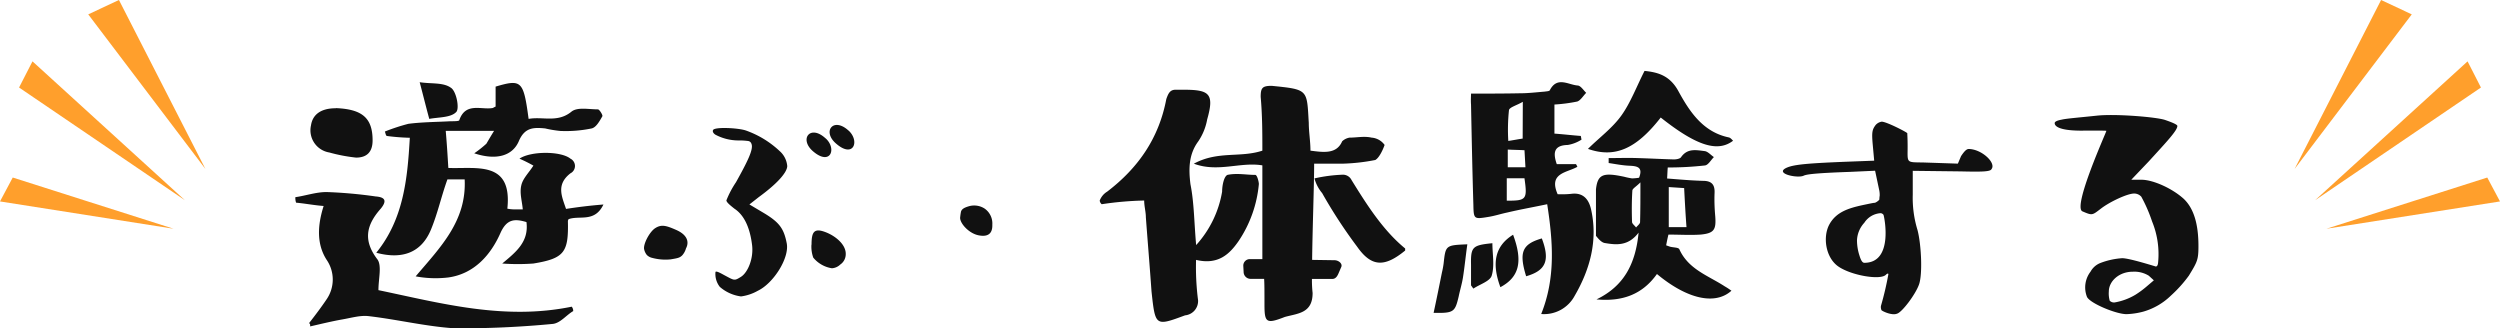 <svg id="レイヤー_1" data-name="レイヤー 1" xmlns="http://www.w3.org/2000/svg" viewBox="0 0 521.88 68.56"><defs><style>.cls-1{fill:#111}.cls-2{fill:#ff9f2c}</style></defs><path class="cls-1" d="M79 60.57c12.87 2.68 26.19 6.36 40.35 3.45a1.4 1.4 0 01.31.92c-1.46.84-2.68 2.52-4.29 2.68a203.53 203.53 0 01-20.44.92C88.92 68.15 83 66.7 77 66c-1.76-.23-3.75.38-5.59.69-2.14.38-4.36.92-6.66 1.45 0-.38 0-.53-.23-.69 1.31-1.68 2.53-3.29 3.68-5a7.27 7.27 0 000-8.19c-2.2-3.41-1.87-7.39-.64-11.26-2-.15-4-.54-5.75-.69a3 3 0 01-.15-1.15c2.14-.3 4.29-1.07 6.51-1.07a95.32 95.32 0 0110.26.92c2 .15 2.37.92 1.07 2.53-3.06 3.44-3.75 6.66-.69 10.64.92 1.34.19 4.02.19 6.39zm-8.88-38c5.44.23 7.66 2 7.66 6.74 0 2.52-1.3 3.59-3.45 3.59a34.26 34.26 0 01-5.59-1.07 4.69 4.69 0 01-3.82-5.66c.34-2.27 2.08-3.57 5.16-3.57zM97 37.45h-3.6c-1.3 3.6-2 7-3.44 10.49-2 4.82-6 6.28-11.41 4.82 5.67-7 6.51-15.31 7-24a44.94 44.94 0 01-4.83-.38c-.23-.23-.23-.54-.38-.92a40.62 40.62 0 014.9-1.61c2.91-.38 6-.38 8.8-.54.77 0 1.84 0 1.84-.23 1.3-3.75 4.52-2.14 6.89-2.52.15 0 .31-.16.69-.31v-4.17c5.44-1.61 5.82-1.22 6.89 6.74 2.91-.54 6 .84 8.88-1.46 1.23-1.07 3.6-.53 5.59-.53.31 0 1.07 1.22.92 1.45-.61 1.07-1.3 2.3-2.22 2.53a26.69 26.69 0 01-6.51.53 23.87 23.87 0 01-3.21-.53c-2.38-.23-4.21-.23-5.44 2.53C107 32.7 103.39 33.47 99 32a23 23 0 002.53-2c.54-.91 1.07-1.83 1.61-2.68H93.05c.23 2.68.38 5.06.54 7.74 5.82.23 13.4-1.61 12.32 8.5a7.68 7.68 0 001.77.15h1.45c-.15-1.76-.69-3.37-.31-5 .31-1.46 1.61-2.68 2.53-4.14a32.25 32.25 0 00-2.91-1.45c2.37-1.61 8.65-1.61 10.64 0a1.71 1.71 0 010 3.06c-3.06 2.37-1.76 4.9-.92 7.43 2.53-.39 4.9-.69 7.81-.92-1.83 3.83-5 2.22-7.27 3.06a1 1 0 00-.15.38c.15 6.51-.69 7.81-7.2 8.88a44.15 44.15 0 01-6.51 0c2.84-2.37 5.59-4.51 5.06-8.65-2.53-.76-4.14-.61-5.44 2.3-2 4.52-5.44 8.5-10.87 9.26a22.47 22.47 0 01-6.82-.23C92 51.54 97.42 46.1 97 37.45zm-7.39-12.63c-.69-2.53-1.23-4.75-2-7.66 2.37.38 4.9 0 6.5 1.15 1.15.69 1.84 4.29 1.15 5.05-1.14 1.23-3.66 1.08-5.65 1.46zM134.48 52.1c-.3-1 1.08-3.72 2.34-4.5s2.22-.54 4.38.42 2.76 2.4 2 3.84a3.64 3.64 0 01-.78 1.44c-.54.54-1 .6-2.4.84a10.58 10.58 0 01-3.84-.3 2.32 2.32 0 01-1.14-.6 2.85 2.85 0 01-.56-1.14zm23.87-10.92l-1.91 1.5 2.93 1.74c3.36 2 4.26 3.3 4.86 6.36s-2.76 8.34-6 9.9a9.72 9.72 0 01-3.54 1.2 8.37 8.37 0 01-4.43-2 4.36 4.36 0 01-.9-3.12c.18-.18.72.06 1.8.66 2.15 1.14 2.1 1.26 3.53.36s2.7-3.9 2.29-6.78c-.48-3.72-1.75-6.18-3.67-7.44-1.07-.84-1.67-1.38-1.67-1.74a19.88 19.88 0 012-3.78c2.34-4.2 3.71-6.9 3.23-8a.83.83 0 00-.66-.6 13.79 13.79 0 00-2-.12 10.29 10.29 0 01-4.86-1.2c-.48-.3-.66-.72-.48-1 .42-.66 5.28-.42 6.83.12a20 20 0 017.08 4.32 4.67 4.67 0 011.56 3.12c-.05 1.32-2.03 3.62-5.99 6.5zm14-12.3c2.4 2.16 1 5.88-2.7 2.64-2.84-2.52-.5-5.58 2.68-2.64zm-2.94 22.2c0-2.58.48-3.48 2.7-2.7s4.5 2.64 4.44 4.68a2.61 2.61 0 01-1.14 2.16 2.77 2.77 0 01-1.74.78 6.26 6.26 0 01-3.9-2.22 6.82 6.82 0 01-.38-2.7zm7.74-23.82c2.4 2.22 1 5.94-2.7 2.64-2.84-2.52-.45-5.52 2.68-2.64zM202.24 43.06a4 4 0 013.3.48 3.79 3.79 0 011.61 3.36c.06 1.74-.78 2.64-2.88 2.22s-4-2.64-3.83-3.78a10.67 10.67 0 01.18-1.2c.18-.48.6-.78 1.62-1.08zM262.79 38.42a25.41 25.41 0 01-4.25 11.93c-1.89 2.72-4.26 5-8.86 3.9a54.07 54.07 0 00.42 8.44 3 3 0 01-2.72 3.14c-6.21 2.3-6.21 2.3-7-5-.35-5-.77-10-1.18-15.48 0-1.12-.35-2.3-.35-3.49a68.47 68.47 0 00-8.86.77 1.09 1.09 0 01-.42-.77 3.76 3.76 0 011.56-1.86c6.55-5 10.81-11.23 12.34-19.32.42-1.19.77-1.95 1.95-1.95H247c5.44 0 6.55.76 5 6.2a11.85 11.85 0 01-1.88 4.61c-2 2.72-2 5.79-1.61 8.92.77 3.84.77 8.09 1.19 12.7A22 22 0 00255.12 40c0-1.19.35-3.14 1.11-3.49 2-.42 3.91 0 5.79 0 .42-.04.77 1.49.77 1.91zM280 55.72l-.48 1.11c-.28.7-.63 1.4-1.4 1.4h-4.25a24.1 24.1 0 00.14 2.93c0 4.25-3.07 4.25-5.79 5-3.91 1.53-4.26 1.19-4.26-2.65 0-2.72 0-4.18-.07-5.3H261a1.45 1.45 0 01-1.39-1.4l-.07-1.32a1.36 1.36 0 011.4-1.4h2.58V34.52c-4.61-.77-9.28 1.53-14.3-.35 5-2.72 9.69-1.19 14.3-2.72 0-3.49 0-7.32-.35-11.23 0-1.88.35-2.3 2.3-2.3 7.74.77 7.32.77 7.74 7.74 0 1.88.35 3.84.35 5.79 2.72.35 5.44.77 6.62-1.95a2.93 2.93 0 011.54-.77c1.53 0 3.07-.35 4.6 0a3.68 3.68 0 012.72 1.53c-.42 1.19-1.18 2.72-1.95 3.14a40.75 40.75 0 01-6.91.77h-5.85c0 4.53-.35 13.67-.42 20.08l4.67.07c.81 0 1.71.68 1.42 1.4zm13.33-3.84v.42c-4.26 3.49-7 3.49-10-.77A103 103 0 01276 40.31a7.93 7.93 0 01-1.6-3.07 32 32 0 015.85-.77 2 2 0 011.89 1.12c3.11 5.02 6.52 10.46 11.2 14.29zM306.31 51c-.35 2.44-.56 4.67-.91 6.9-.21 1.33-.62 2.65-.9 4-.77 3.27-1.05 3.48-5.23 3.41.62-2.86 1.18-5.65 1.74-8.44a17.27 17.27 0 00.35-1.88c.42-3.8.42-3.8 4.95-3.99zm15.41 14.57c3-7.46 2.51-14.92 1.26-22.94-3 .63-5.72 1.11-8.37 1.74-1.33.28-2.58.7-3.91.91-3 .49-3.07.49-3.13-2.51-.21-7-.35-13.95-.49-20.93-.07-.9 0-1.74 0-2.3 3.62 0 7 0 10.32-.07 1.67 0 3.35-.21 5-.34.42-.07 1-.07 1.12-.28 1.53-3 3.9-1.12 5.85-1 .63.07 1.19 1 1.75 1.53-.63.63-1.19 1.61-1.89 1.82a33.37 33.37 0 01-4.74.62v6.07c1.89.14 3.7.35 5.51.49l.14.77a7.6 7.6 0 01-2.86 1.11c-2.72.07-3.21 1.4-2.3 4H329c.06.14.2.35.28.56-2.17 1.25-6.07 1.25-4.12 5.72a19.44 19.44 0 002.79-.07c2.51-.35 3.7 1.11 4.18 3.2 1.47 6.49-.21 12.56-3.41 18.07a7.24 7.24 0 01-7 3.81zm-14.64-6V55.3c-.07-3.77.28-4.11 4.46-4.53 0 2.3.49 4.67-.14 6.76-.35 1.19-2.51 1.82-3.83 2.72zM315.86 49c2.1 5.65 1.26 8.86-2.65 10.95-1.88-5.07-1.11-8.62 2.65-10.95zm2.38-11.78h-3.7v4.67c4.11.02 4.32-.26 3.7-4.65zm0-5.86c-1.26-.07-2.31-.07-3.49-.14v3.7h3.69zm-.35-10.11c-1.26.75-2.79 1.13-2.89 1.75a39 39 0 00-.14 6.42c1-.14 2-.35 3-.49zm.69 36.4c-1.53-5-.83-6.69 3.28-7.88 1.75 4.62.84 6.72-3.28 7.9zm28.11-33.13c-5.16 6.63-9.62 8.51-15.2 6.56 2.3-2.3 5.09-4.32 7-7s3.14-6 4.81-9.28c2.72.28 5.3.91 7.12 4.32 2.3 4.19 5.09 8.44 10.46 9.56.35.07.63.42.9.7-3.1 2.35-7.35 1.3-15.09-4.84zm-13.53 24.71v-9.69c.35-3.21 1.53-3.56 5.86-2.65a14.18 14.18 0 001.67.35 10.44 10.44 0 001.47-.14c.9-2.3-.49-2.44-2.17-2.51-1.39-.07-2.78-.35-4.18-.56V33c2 0 4.05-.07 6.07 0 2.51.07 5 .21 7.53.28.56 0 1.32-.14 1.53-.49 1.33-1.88 3.14-1.46 4.89-1.25.69.07 1.32.84 1.95 1.25-.63.63-1.19 1.68-1.88 1.75a68.27 68.27 0 01-7.75.42c-.07.69-.07 1.39-.14 2.3 2.66.21 5 .42 7.47.49 1.81 0 2.51.76 2.44 2.51s0 3.27.14 4.88c.21 2.79-.21 3.56-3.07 3.83-2.16.14-4.39 0-6.7 0-.21.84-.34 1.54-.48 2.24l.76.27c.7.21 1.82.14 2 .56 1.88 4.19 6.06 5.51 9.48 7.74a14.38 14.38 0 011.39.91c-3.41 3.07-9.27 1.74-15.55-3.49-3.07 4.33-7.32 5.79-12.62 5.3 5.65-2.72 8.16-7.32 8.79-13.94-2.16 2.86-4.68 2.58-7.12 2.16-.73-.16-1.36-1-1.78-1.49zm9.28-11.16c-.91.91-1.61 1.26-1.68 1.68-.14 2.16-.14 4.39-.07 6.55 0 .42.56.77.84 1.19.28-.35.84-.77.84-1.12.07-2.51.07-5.02.07-8.3zm9.62 9.35c-.21-2.79-.35-5.44-.49-8.16l-3.21-.21v8.37zM392.81 25.4c1 0 5.17 2.16 5.34 2.4 0 .24.07 1.14.07 2.82 0 3.48-.37 3.24 3.35 3.3l7.14.24.66-1.56c.66-1 1.14-1.5 1.62-1.5 2.76.06 5.76 2.94 4.74 4.2-.12.3-.72.42-1.56.48s-2.4.06-4.8 0l-10.08-.12v5a22.93 22.93 0 001 7.38c.78 3 1.08 9.18.31 11.34s-3.6 5.86-4.6 6.1c-1 .42-2.88-.42-3.23-.72a1.67 1.67 0 01-.12-.9 64.57 64.57 0 001.55-6.6c0-.24-.24-.18-.54.12-1.19 1.14-7.19.12-9.89-1.74s-3.3-6.24-1.87-8.82 4-3.36 6.91-4c1.43-.3 2.27-.48 2.51-.48s1-.54 1-.72a5.31 5.31 0 01.07-.78 5 5 0 00-.07-1l-.89-4.2-5.22.24c-6.84.24-9 .48-9.66.78-1.26.66-6.54-.48-3.36-1.74 1.56-.6 4.5-.84 11.75-1.14l6.3-.24-.3-3.3c-.24-2.64-.12-3.18.6-4.14a2.12 2.12 0 011.27-.7zm-5.16 24.78a10.45 10.45 0 00.54 3.24c.31 1 .61 1.44 1 1.44 6.11 0 4.19-9.48 4-10a.82.82 0 00-.59-.36 4.38 4.38 0 00-3.42 2 5.75 5.75 0 00-1.53 3.68zM448.57 33.68l-3.66 3.84H447c2.51 0 6.53 1.86 8.87 4 2.1 2 3.06 5.28 3.06 9.84 0 2.88-.24 3.3-2 6.18a27 27 0 01-3.72 4.14 13.65 13.65 0 01-5.75 3.36 15.46 15.46 0 01-3.55.54c-2.21 0-7.79-2.34-8.27-3.66a5.41 5.41 0 01.77-5.22 4 4 0 012.05-1.8 15.52 15.52 0 014.55-1c1.39 0 5.82 1.38 6.84 1.68.36.18.61-.12.66-.78a18 18 0 00-1.26-8.58 31.42 31.42 0 00-2.25-5.16 2 2 0 00-1.5-.66c-1.38 0-5 1.68-6.89 3.12s-1.8 1.5-3.9.6 5-16.56 5-16.8c0-.06-1.38-.06-4.25-.06-4.38.12-6.54-.54-6.54-1.56q0-.45 1.44-.72c1-.24 3.42-.42 7.38-.84s12.47.3 14.22.9 2.57 1 2.57 1.26c-.02.96-2.18 3.24-5.96 7.38zm0 23.88a5.74 5.74 0 00-3.35-.84c-2.88 0-5 2-5 4.14a5.56 5.56 0 00.19 1.92 1.28 1.28 0 001 .36 12.57 12.57 0 004.38-1.62A19.38 19.38 0 00448 59.9l1.62-1.38z"/><path class="cls-2" d="M0 42.05l2.66-4.99 33.57 10.69L0 42.05zM3.98 18.27l2.8-5.46L38.6 41.8 3.98 18.27zM18.42 3l6.41-3 18.05 35.27L18.42 3zM521.88 42.05l-2.66-4.99-33.57 10.69 36.23-5.7zM517.9 18.27l-2.79-5.46-31.83 28.99 34.62-23.53zM503.46 3l-6.4-3L479 35.27 503.46 3z"/></svg>